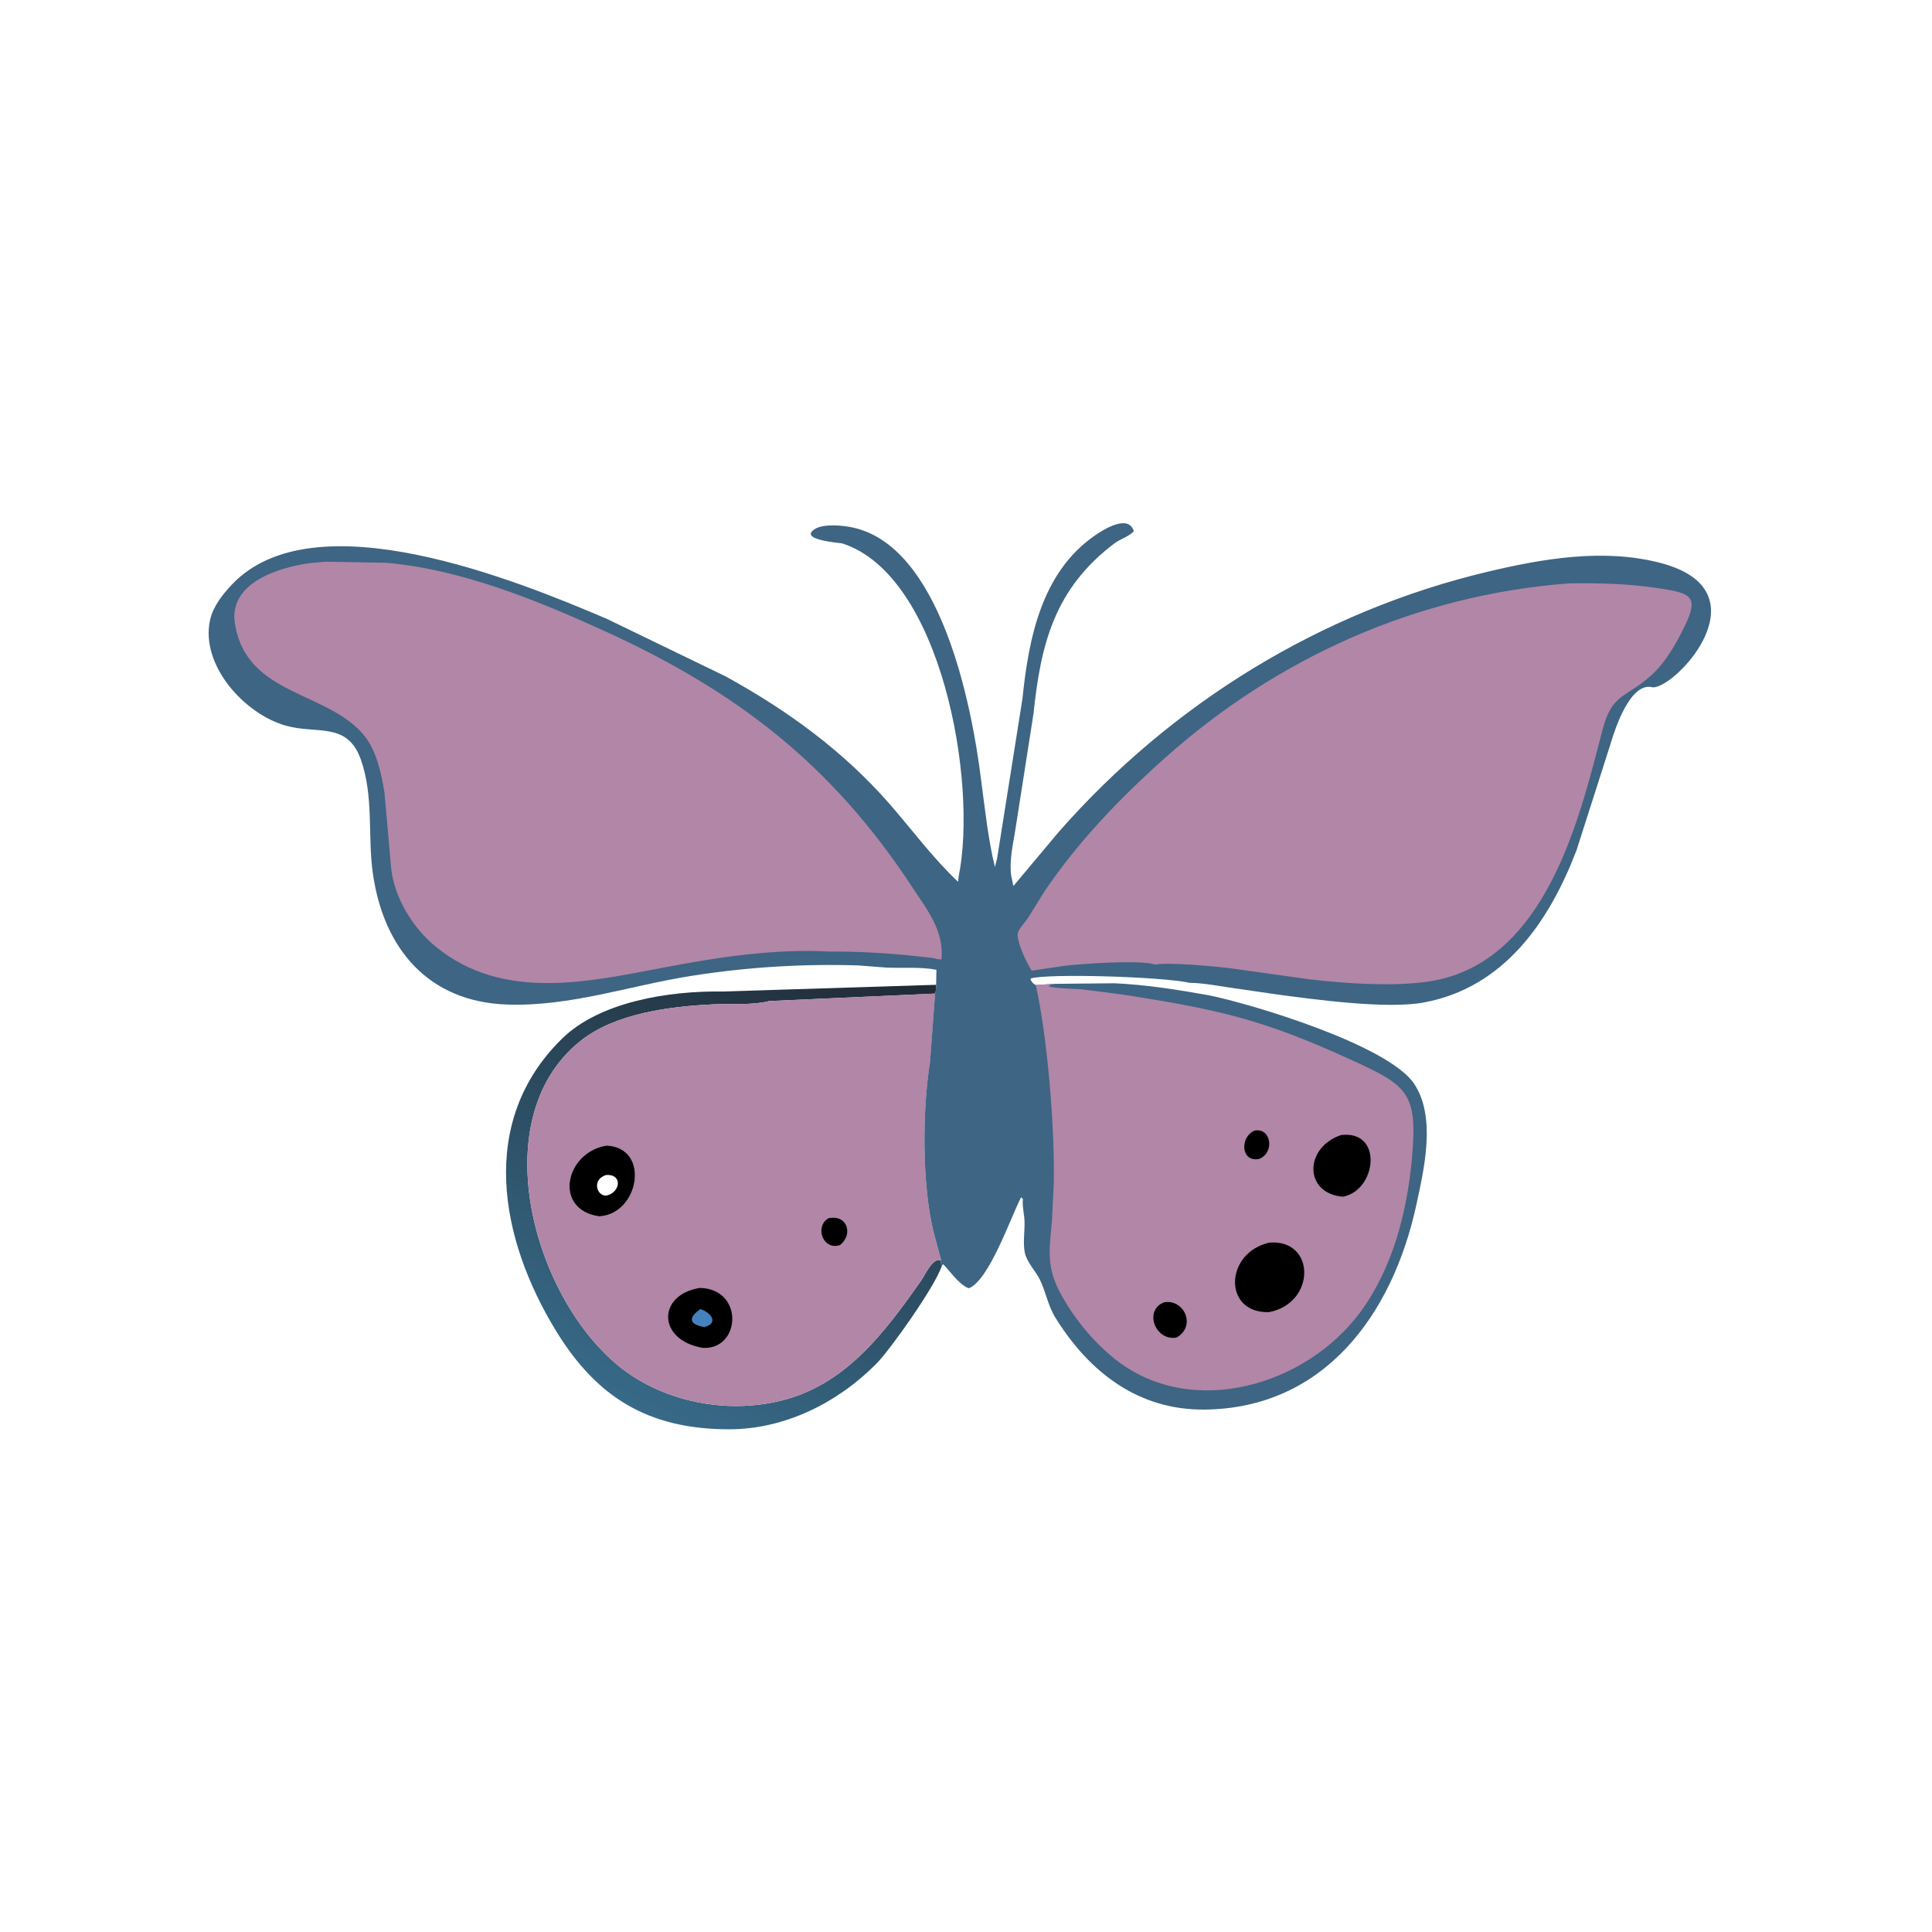 <svg version="1.1" xmlns="http://www.w3.org/2000/svg" style="display: block;" viewBox="0 0 2048 2048" width="640" height="640">
<defs>
	<linearGradient id="Gradient1" gradientUnits="userSpaceOnUse" x1="895.307" y1="998.674" x2="663.251" y2="1488.59">
		<stop class="stop0" offset="0" stop-opacity="1" stop-color="rgb(32,42,53)"/>
		<stop class="stop1" offset="1" stop-opacity="1" stop-color="rgb(55,106,136)"/>
	</linearGradient>
</defs>
<path transform="translate(0,0)" fill="url(#Gradient1)" d="M 765.594 1051.06 L 992.325 1043.93 C 992.164 1047.02 992.335 1050.53 991.312 1053.26 L 815.45 1061.16 L 814.557 1061.39 C 796.588 1065.71 775.26 1063.79 756.77 1064.62 C 710.902 1066.67 652.874 1074.07 616.316 1102.68 C 505.889 1189.1 571.539 1398.27 674.168 1461.06 C 719.6 1488.85 776.556 1497.43 828.229 1484.68 C 896.757 1467.78 937.879 1412.23 976.369 1357.62 C 980.586 1351.64 988.371 1333.06 997.285 1335.96 L 998.011 1342.88 C 990.39 1364.83 943.63 1430.8 929.119 1445.47 C 888.197 1486.85 832.12 1515.04 773.207 1515.11 C 687.388 1515.21 632.663 1481.38 589.553 1411.03 C 530.077 1313.96 505.841 1189.23 595.726 1101.08 C 636.002 1061.58 709.886 1050.2 765.594 1051.06 z"/>
<path transform="translate(0,0)" fill="rgb(177,134,167)" d="M 815.45 1061.16 L 991.312 1053.17 L 985.991 1125.57 C 977.625 1177.07 977.256 1256.16 989.65 1306.14 L 996.776 1332.59 C 996.903 1333.12 997.707 1335.41 997.285 1335.96 C 988.371 1333.06 980.586 1351.64 976.369 1357.62 C 937.879 1412.23 896.757 1467.78 828.229 1484.68 C 776.556 1497.43 719.6 1488.85 674.168 1461.06 C 571.539 1398.27 505.889 1189.1 616.316 1102.68 C 652.874 1074.07 710.902 1066.67 756.77 1064.62 C 775.26 1063.79 796.588 1065.71 814.557 1061.39 L 815.45 1061.16 z M 643.181 1214.31 C 599.234 1221.18 585.774 1281.96 634.954 1289.39 C 677.219 1287.48 690.382 1217.02 643.181 1214.31 z"/>
<path transform="translate(0,0)" fill="rgb(0,0,0)" d="M 878.065 1291.5 C 898.356 1286.83 904.64 1308.68 890.5 1319.76 C 872.543 1325.96 863.241 1300.3 878.065 1291.5 z"/>
<path transform="translate(0,0)" fill="rgb(0,0,0)" d="M 741.779 1365.26 C 789.19 1366.17 785.31 1431.39 744.754 1428.79 C 696.52 1420.39 696.651 1372.56 741.779 1365.26 z"/>
<path transform="translate(0,0)" fill="rgb(69,129,188)" d="M 742.411 1387.67 C 754.447 1391.57 761.941 1402.99 746.5 1406.73 C 729.042 1403.7 730.449 1396.05 742.411 1387.67 z"/>
<path transform="translate(0,0)" fill="rgb(0,0,0)" d="M 643.181 1214.31 C 690.382 1217.02 677.219 1287.48 634.954 1289.39 C 585.774 1281.96 599.234 1221.18 643.181 1214.31 z M 642.515 1245.5 C 626.189 1250.73 633.355 1269.22 643.5 1267.22 C 657.714 1263.58 660.188 1244.48 642.515 1245.5 z"/>
<path transform="translate(0,0)" fill="rgb(62,101,131)" d="M 1057.02 909.715 L 1083.8 741 C 1090.34 677.398 1103.76 607.113 1160.38 567.805 C 1169.6 561.403 1196.09 544.587 1201.88 563 C 1197.84 568.277 1187.3 571.529 1181.54 575.864 C 1117.86 623.838 1103.21 682.731 1095.59 756.277 L 1076.12 880.777 C 1073.59 895.855 1069.85 912.86 1071.87 928.119 L 1074.23 939.219 L 1122.32 881.867 C 1241.86 745.771 1399.9 648.247 1576.65 606.146 C 1635.53 592.119 1699.46 581.198 1759.27 596.496 C 1873.18 625.633 1777.01 729.219 1752.07 728.634 L 1750.59 728.311 C 1727.93 724.055 1712.07 772.156 1707.28 788.422 L 1671.22 901.205 C 1642.39 976.623 1594.68 1046.87 1509.18 1062.7 C 1469.54 1070.03 1392.2 1059.32 1352.57 1053.99 L 1300.66 1046.44 C 1287.9 1044.5 1274.26 1041.99 1261.35 1041.86 C 1230.77 1035.17 1111.09 1031.81 1092.83 1037.15 L 1092.37 1038.53 C 1094.29 1041.43 1094.77 1042.54 1097.94 1044.16 L 1118.56 1042.91 L 1181.26 1042.3 C 1214.82 1043.79 1248.46 1049.13 1281.48 1055.05 C 1326.64 1064.18 1472.2 1107.87 1499.28 1149.19 C 1522.44 1184.51 1509.66 1238.85 1501.41 1277.05 C 1476.31 1393.22 1403.83 1492.97 1276.85 1494.21 C 1207.09 1494.89 1155.01 1455.07 1118.98 1397.14 C 1110.85 1384.05 1108.85 1370.12 1102.45 1356.78 C 1097.98 1347.46 1088.58 1338.17 1086.39 1328.12 C 1084.2 1318.08 1086.38 1304.78 1086.03 1294.33 C 1085.78 1286.84 1083.38 1278.39 1084.34 1271.08 L 1082.37 1269.15 C 1071.14 1291.17 1048.33 1357.4 1027 1365.62 C 1016.2 1362.35 1002 1340.63 999.352 1340.18 L 998.011 1342.88 L 997.285 1335.96 C 997.707 1335.41 996.903 1333.12 996.776 1332.59 L 989.65 1306.14 C 977.256 1256.16 977.625 1177.07 985.883 1125.57 L 991.232 1053.26 C 992.335 1050.53 992.164 1047.02 992.325 1044.09 L 992.639 1028 C 975.947 1024.78 957.142 1026.39 940.072 1025.72 L 910.039 1023.39 C 850.604 1021.55 792.514 1025.15 733.794 1034.33 C 667.936 1044.62 604.294 1067.33 536.991 1064.84 C 454.559 1061.79 407.111 1006.37 395.425 927.123 C 389.449 886.596 396.509 844.728 382.525 805.188 C 368.238 764.787 336.214 778.554 303.094 769.26 C 258.94 756.869 212.33 705.033 222.618 657.453 C 225.735 643.037 235.785 630.327 245.656 619.839 C 332.481 527.578 547.101 614.995 643 655.892 L 768.773 716.771 C 834.326 752.718 893.955 796.011 943.285 852.561 C 967.312 880.105 988.929 909.641 1015.6 934.736 L 1016.24 928.962 C 1036.71 828.552 997.552 609.388 892.75 576.033 C 890.722 575.387 846.688 572.528 863.169 561.185 C 872.453 554.796 892.94 556.876 903.5 559.101 C 996.429 578.676 1029.87 743.94 1040.23 828.526 C 1044.38 859.177 1047.32 888.909 1054.63 919.038 L 1057.02 909.715 z"/>
<path transform="translate(0,0)" fill="rgb(177,134,167)" d="M 1097.94 1044.16 L 1118.56 1042.91 C 1094.7 1047.34 1142 1048.25 1145.68 1048.61 L 1189.28 1054.16 C 1291.88 1070.1 1338 1080.49 1430.4 1122.61 C 1491.91 1150.66 1503.15 1157.46 1496.71 1228.12 C 1491.54 1284.87 1476.29 1344.31 1442.12 1390.74 C 1384.69 1468.8 1263.13 1505.01 1182.27 1440.98 C 1158.75 1422.36 1137.88 1396.74 1123.75 1370.29 C 1108.93 1342.55 1112.46 1324.4 1115.11 1294 L 1117.03 1254.63 C 1118.25 1195.94 1110.37 1099.27 1097.94 1044.16 z"/>
<path transform="translate(0,0)" fill="rgb(0,0,0)" d="M 1329.73 1198.5 C 1347.6 1194.93 1351.55 1221.86 1334.78 1228.5 C 1315.24 1232.4 1314.11 1205.43 1329.73 1198.5 z"/>
<path transform="translate(0,0)" fill="rgb(0,0,0)" d="M 1233.98 1380.5 C 1255.04 1376.71 1268.56 1405.45 1247.29 1417.83 C 1224.92 1422.06 1211.9 1389.09 1233.98 1380.5 z"/>
<path transform="translate(0,0)" fill="rgb(0,0,0)" d="M 1421.52 1203.21 C 1466.52 1197.71 1459.38 1261.74 1423.62 1268.56 C 1382.15 1265.38 1382.21 1216.47 1421.52 1203.21 z"/>
<path transform="translate(0,0)" fill="rgb(0,0,0)" d="M 1345.86 1317.19 C 1394.82 1313.66 1394.93 1381.28 1345.36 1390.9 C 1296.02 1392.58 1298.08 1327.48 1345.86 1317.19 z"/>
<path transform="translate(0,0)" fill="rgb(177,134,167)" d="M 1662.68 618.423 C 1694.79 617.89 1725.84 618.679 1757.68 623.48 C 1792.21 628.689 1801.54 631.705 1785.76 664 C 1776.72 682.499 1765.57 702.346 1750.04 716.199 C 1722.91 740.396 1708.95 734.667 1698.73 773.686 L 1690.11 806.744 C 1664.99 901.429 1623.78 1027.3 1509.56 1041.14 C 1471.95 1045.7 1426.74 1042.5 1389.27 1038.29 L 1302.42 1026.15 C 1289.18 1024.54 1238.83 1019.87 1225.81 1022.34 L 1224.89 1022.58 C 1209.99 1017.04 1145.53 1021.83 1129.55 1023.65 L 1093.64 1028.97 C 1088.27 1020.48 1079.24 1001.83 1078.71 991.332 C 1078.41 985.501 1086.31 978.317 1089.55 973.293 L 1107.19 944.947 C 1142.83 892.136 1187.21 846.033 1234.61 803.722 C 1354.2 696.986 1501.77 630.779 1662.68 618.423 z"/>
<path transform="translate(0,0)" fill="rgb(177,134,167)" d="M 344.73 595.431 L 409.943 596.602 C 488.5 603.543 568.032 635.848 639.06 668.083 C 780.878 732.445 881.989 810.66 967.077 940.466 C 983.017 964.785 1000.82 986.528 998.055 1016.85 C 995.491 1017.53 990.279 1015.7 987.5 1015.31 L 965.796 1013.01 C 937.02 1010.07 908.767 1008.57 879.858 1008.7 C 820.683 1005.56 761.735 1014.53 703.79 1025.58 C 622.861 1041.01 533.322 1061.37 462.484 1004 C 437.752 983.971 417.728 951.678 414.553 919.437 L 407.571 840.281 C 404.394 820.701 399.31 796.368 386.677 780.5 C 348.028 731.958 260.789 738.387 248.964 660.5 C 242.46 617.668 295.717 601.266 329.078 596.863 L 344.73 595.431 z"/>
</svg>